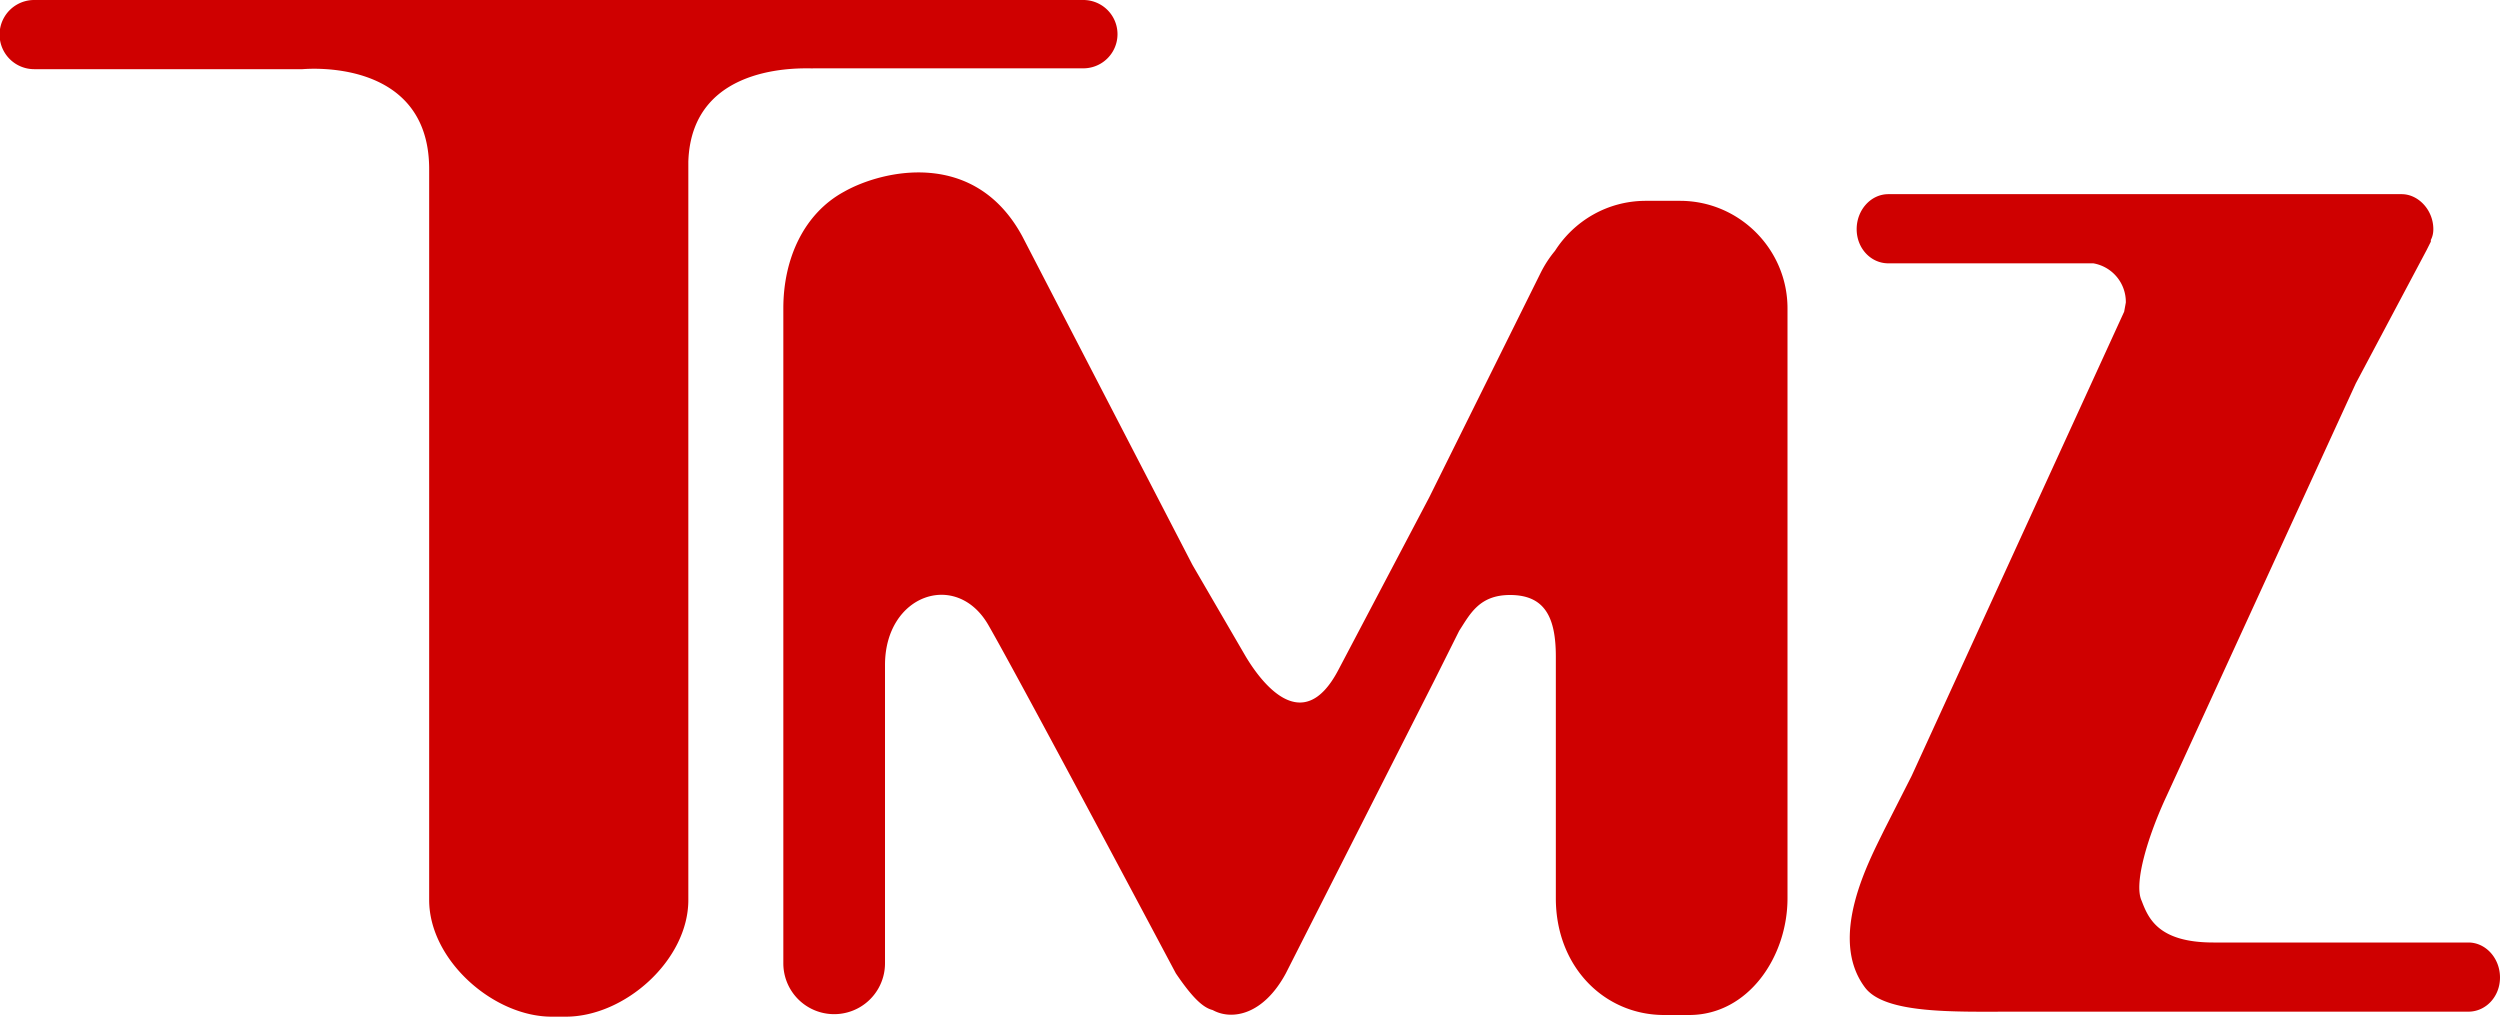 <svg xmlns="http://www.w3.org/2000/svg" width="300" height="122" viewBox="0 0 300 122"><path fill="#cf0000" d="M130 0a4.1 4.1 0 0 1 0 8.2H97.6C97.4 8.3 83 7 82.6 19.4V108c0 7.2-7.6 14-14.7 14h-1.7c-7 0-14.7-6.8-14.7-14V20.3c0-13.5-15-12-15.2-12H4.1a4.1 4.1 0 0 1 0-8.3H130zm71.6 24.1c7.1 0 12.9 5.8 12.9 12.9v70.8c0 7-4.7 14-11.8 14h-3c-7.2 0-13-5.8-13-14v-29c0-4.7-1.3-7.4-5.5-7.4-3.7 0-4.8 2.3-6.1 4.3l-3 6-17.8 35.1c-2.7 5-6.4 5.6-8.6 4.5l-.2-.1c-1.2-.3-2.5-1.6-4.4-4.4 0 0-18.7-35.2-22.5-41.8-3.8-6.6-12.4-3.7-12.4 4.8v35.8a6.1 6.1 0 1 1-12.2 0V37c0-6 2.5-11.4 7.3-14 4.6-2.6 15.7-5.2 21.4 5.4l20.4 39.4 6.4 11c1.8 3 6.8 9.8 11.1 1.6l10.9-20.7 13.4-27a13.5 13.5 0 0 1 1.7-2.6c2.3-3.6 6.3-6 10.9-6h4.1zm94.6 89c2.1 0 3.8 1.9 3.8 4.2 0 2.3-1.7 4.1-3.8 4.1h-54.6c-7 0-15.4.3-17.8-2.9-4.5-6 .5-15.2 2.3-18.9l3.3-6.5 25.5-55.7.2-1.1a4.7 4.7 0 0 0-3.9-4.7h-24.6c-2.1 0-3.8-1.8-3.8-4.1s1.7-4.2 3.8-4.2h61.6c2 0 3.8 1.9 3.8 4.2 0 .5-.1.9-.3 1.3v.2l-.5 1-8.5 16L260 95.5c-2.2 4.7-4 10.5-3 12.6.8 2.1 2 5 8.6 5h30.6z"/></svg>
